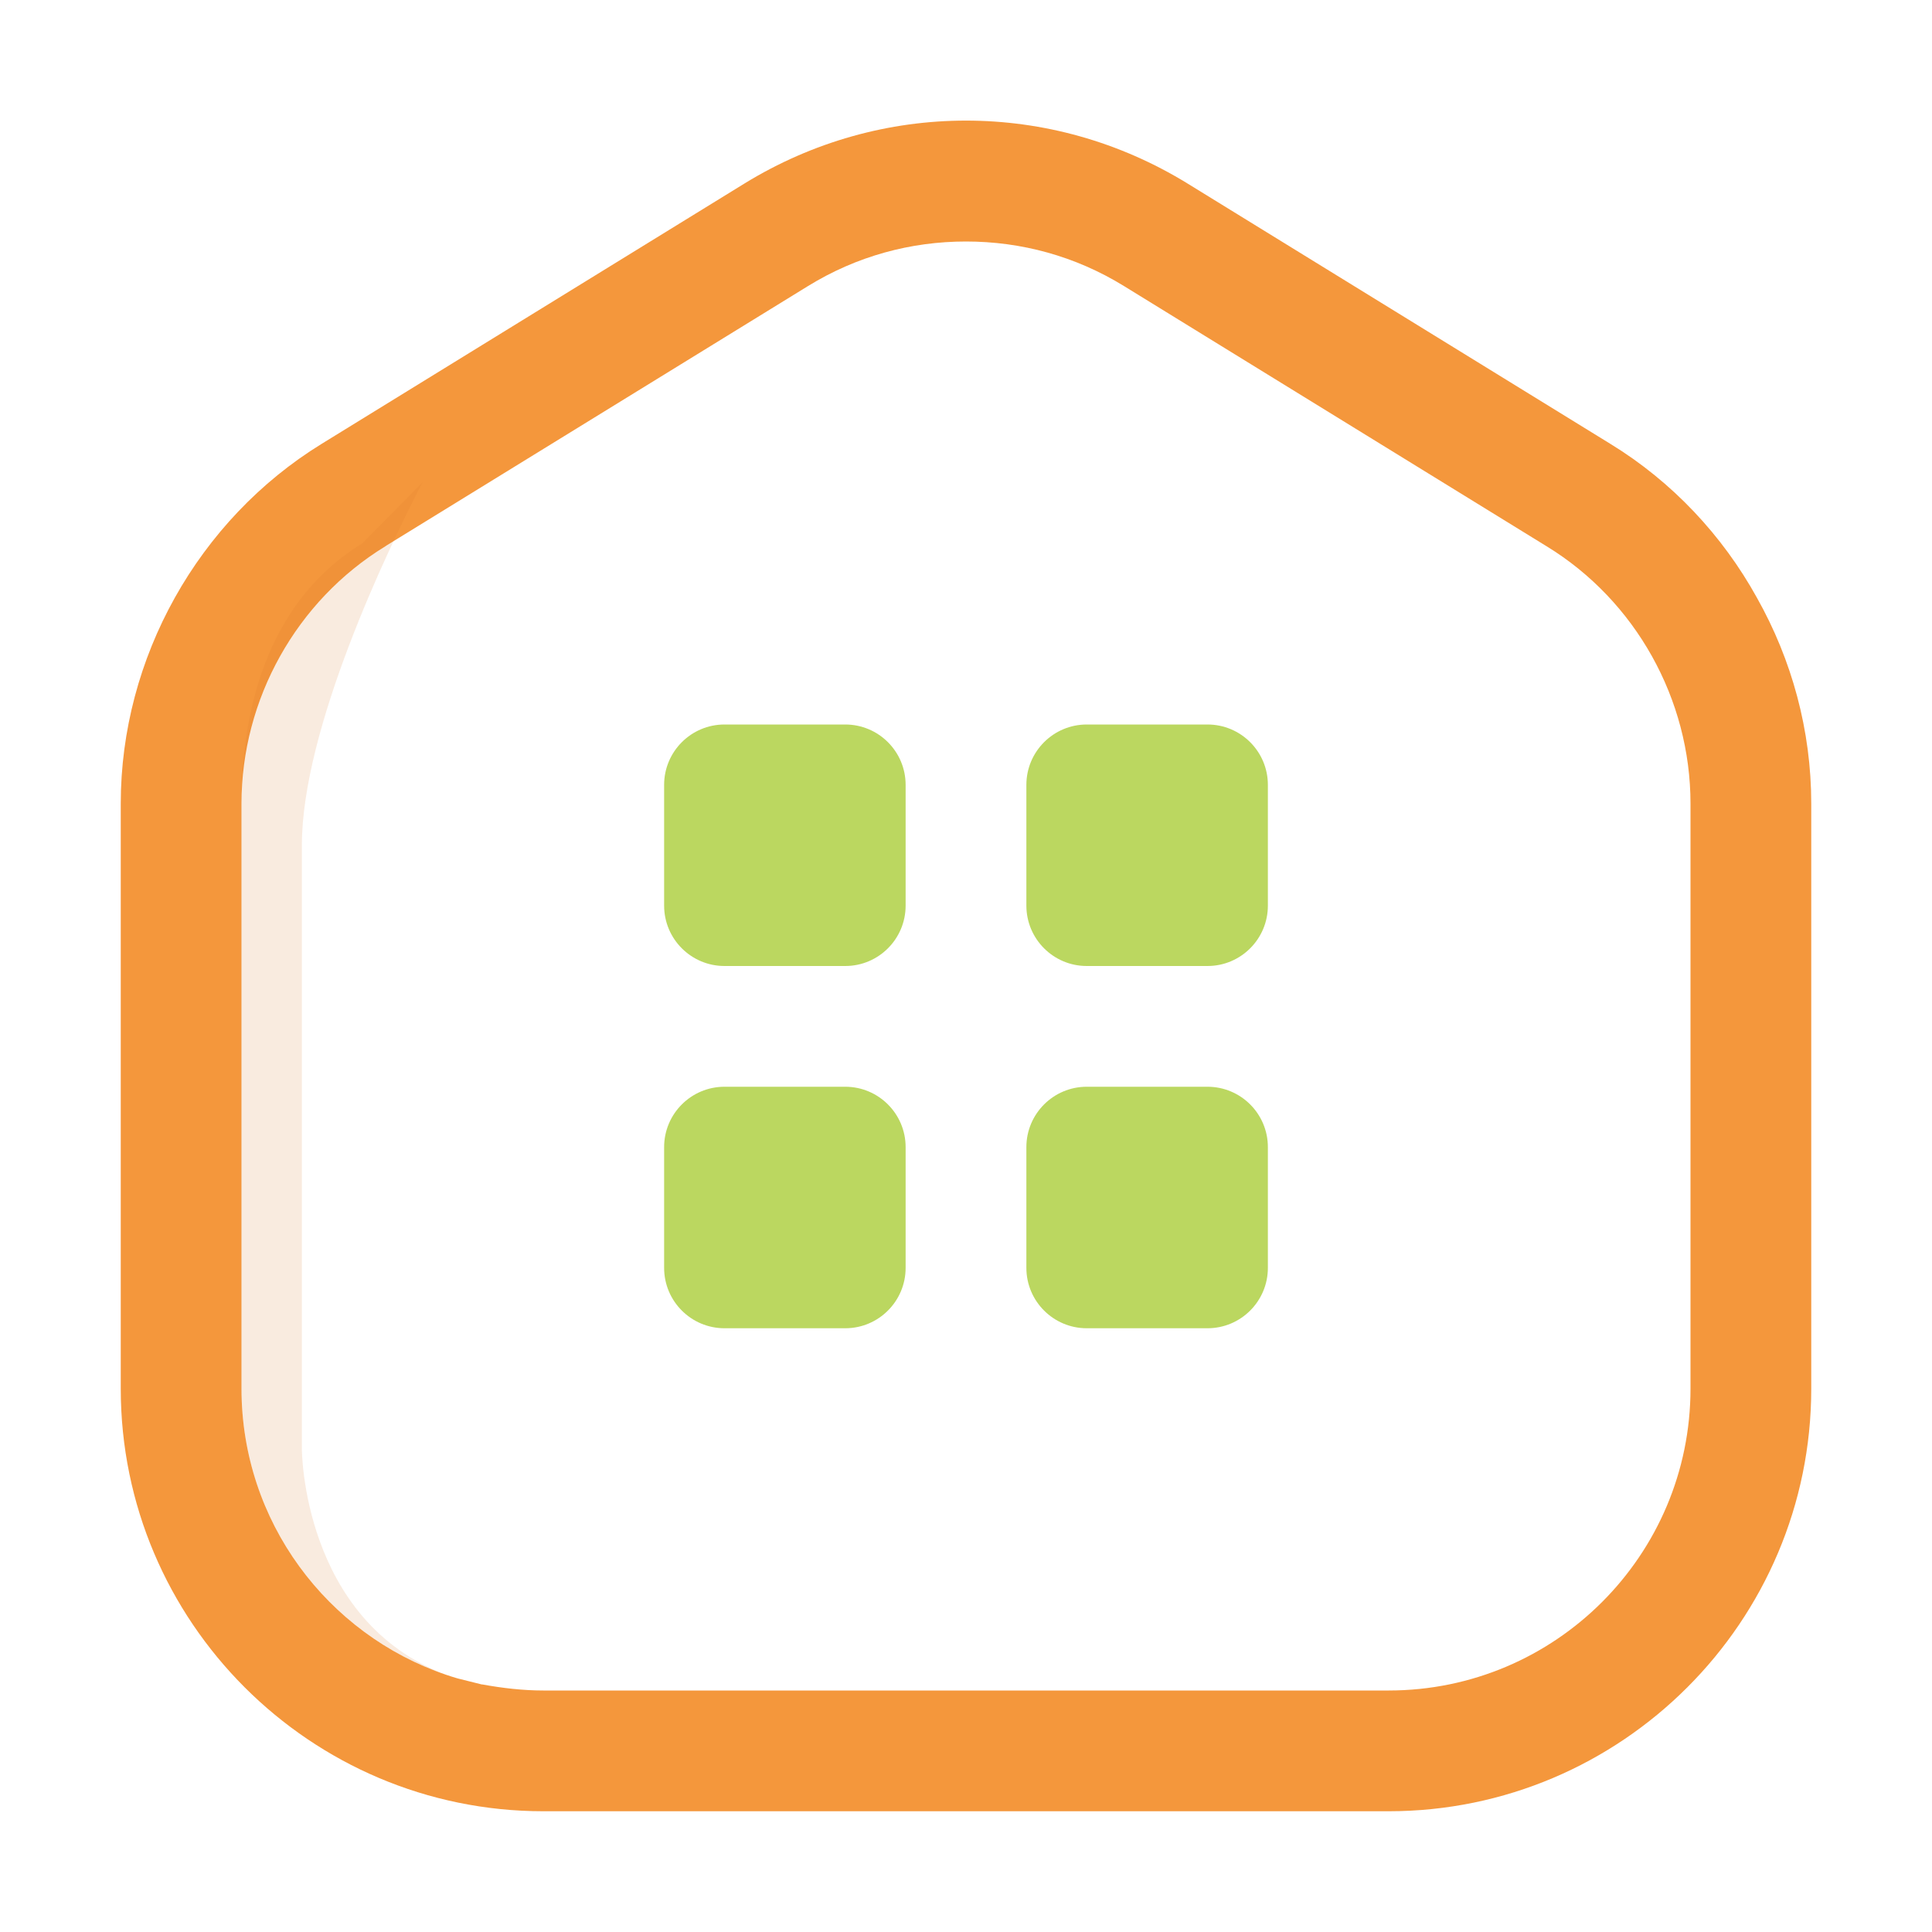 <svg enable-background="new 0 0 32 32" height="512" viewBox="0 0 32 32" width="512" xmlns="http://www.w3.org/2000/svg"><g id="_x37_"><g><path d="m29.1 9.9c-.57-1.03-1.4-1.92-2.43-2.55l-7-4.31c-2.26-1.39-5.08-1.39-7.34 0l-7 4.31c-2.05 1.26-3.33 3.55-3.33 5.96v9.69c0 3.86 3.14 7 7 7h14c3.86 0 7-3.14 7-7v-9.69c0-1.21-.32-2.38-.9-3.41zm-1.1 13.1c0 2.76-2.24 5-5 5h-14c-.34 0-.68-.04-1.01-.1-.01 0-.01 0-.01 0-.13-.03-.27-.07-.4-.1-.07-.02-.13-.04-.19-.06-1.97-.67-3.39-2.54-3.39-4.74v-9.69c0-1.73.91-3.36 2.38-4.26l.03-.02.65-.4 6.32-3.89c.81-.5 1.71-.74 2.62-.74s1.81.24 2.62.74l7 4.31c1.47.9 2.38 2.53 2.38 4.26z" fill="#f4973c"/><path d="m7.39 27.74c-1.97-.67-3.39-2.54-3.39-4.74v-9.69c0-1.73.53-3.41 2-4.31l1-1.013c-.59 1.13-2 4.093-2 6.013v10s0 2.84 2.39 3.74z" fill="#d87c2b" opacity=".15"/></g><g fill="#bbd760"><path d="m14 16h-2c-.552 0-1-.448-1-1v-2c0-.552.448-1 1-1h2c.552 0 1 .448 1 1v2c0 .552-.448 1-1 1z"/><path d="m20 16h-2c-.552 0-1-.448-1-1v-2c0-.552.448-1 1-1h2c.552 0 1 .448 1 1v2c0 .552-.448 1-1 1z"/><path d="m14 22h-2c-.552 0-1-.448-1-1v-2c0-.552.448-1 1-1h2c.552 0 1 .448 1 1v2c0 .552-.448 1-1 1z"/><path d="m20 22h-2c-.552 0-1-.448-1-1v-2c0-.552.448-1 1-1h2c.552 0 1 .448 1 1v2c0 .552-.448 1-1 1z"/></g></g></svg>